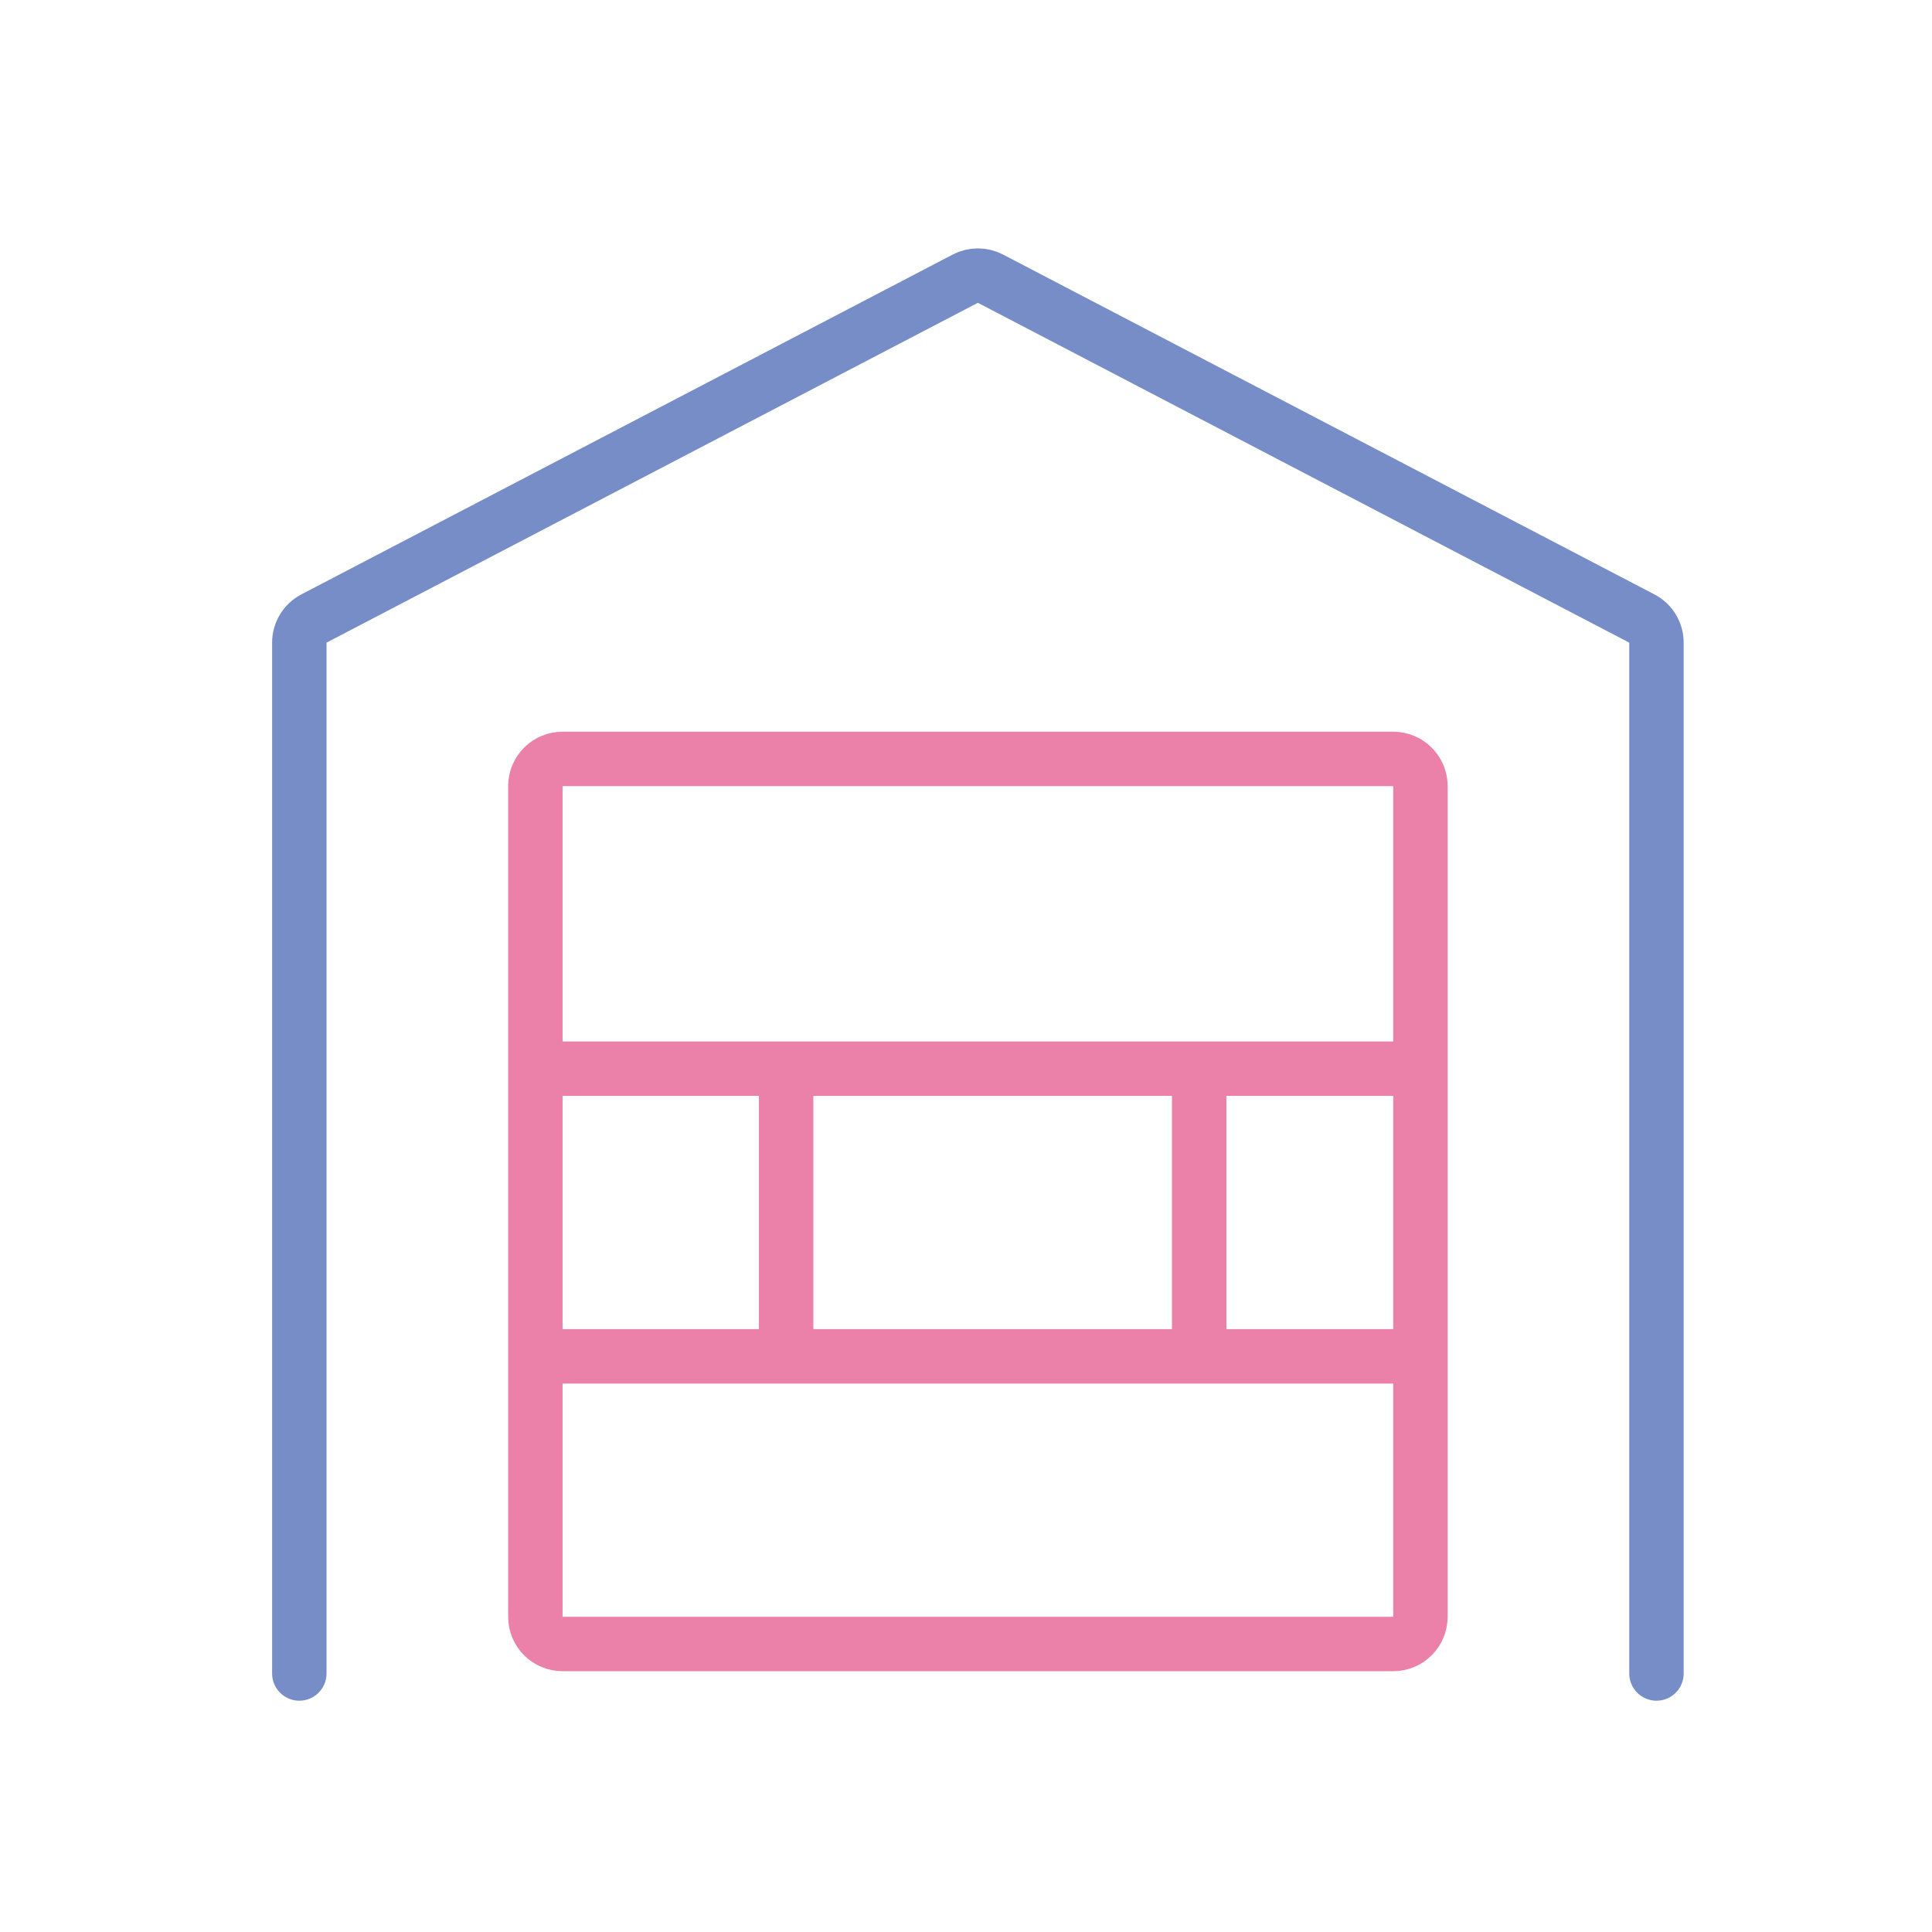 <?xml version="1.0" encoding="UTF-8"?> <svg xmlns="http://www.w3.org/2000/svg" width="71" height="71" viewBox="0 0 71 71" fill="none"> <g clip-path="url(#clip0_402_1678)"> <path d="M60.874 61.5V23.617C60.874 23.244 60.667 22.902 60.336 22.73L36.399 10.241C36.11 10.09 35.764 10.09 35.474 10.241L11.537 22.73C11.207 22.902 11 23.244 11 23.617L11 61.5" stroke="#768DC7" stroke-width="2" stroke-linecap="round"></path> <path d="M19.674 39.274V28.89C19.674 28.337 20.122 27.89 20.674 27.89H51.2C51.752 27.89 52.2 28.337 52.2 28.89V39.274M19.674 39.274V49.845M19.674 39.274H28.89M52.2 39.274V49.845M52.2 39.274H44.069M19.674 49.845V59.416C19.674 59.968 20.122 60.416 20.674 60.416H51.2C51.752 60.416 52.2 59.968 52.2 59.416V49.845M19.674 49.845H28.89M52.2 49.845H44.069M28.89 49.845V39.274M28.89 49.845H44.069M28.89 39.274H44.069M44.069 49.845V39.274" stroke="#EB80A8" stroke-width="2"></path> </g> <defs> <clipPath id="clip0_402_1678"> <rect width="71" height="71" fill="white"></rect> </clipPath> </defs> </svg> 